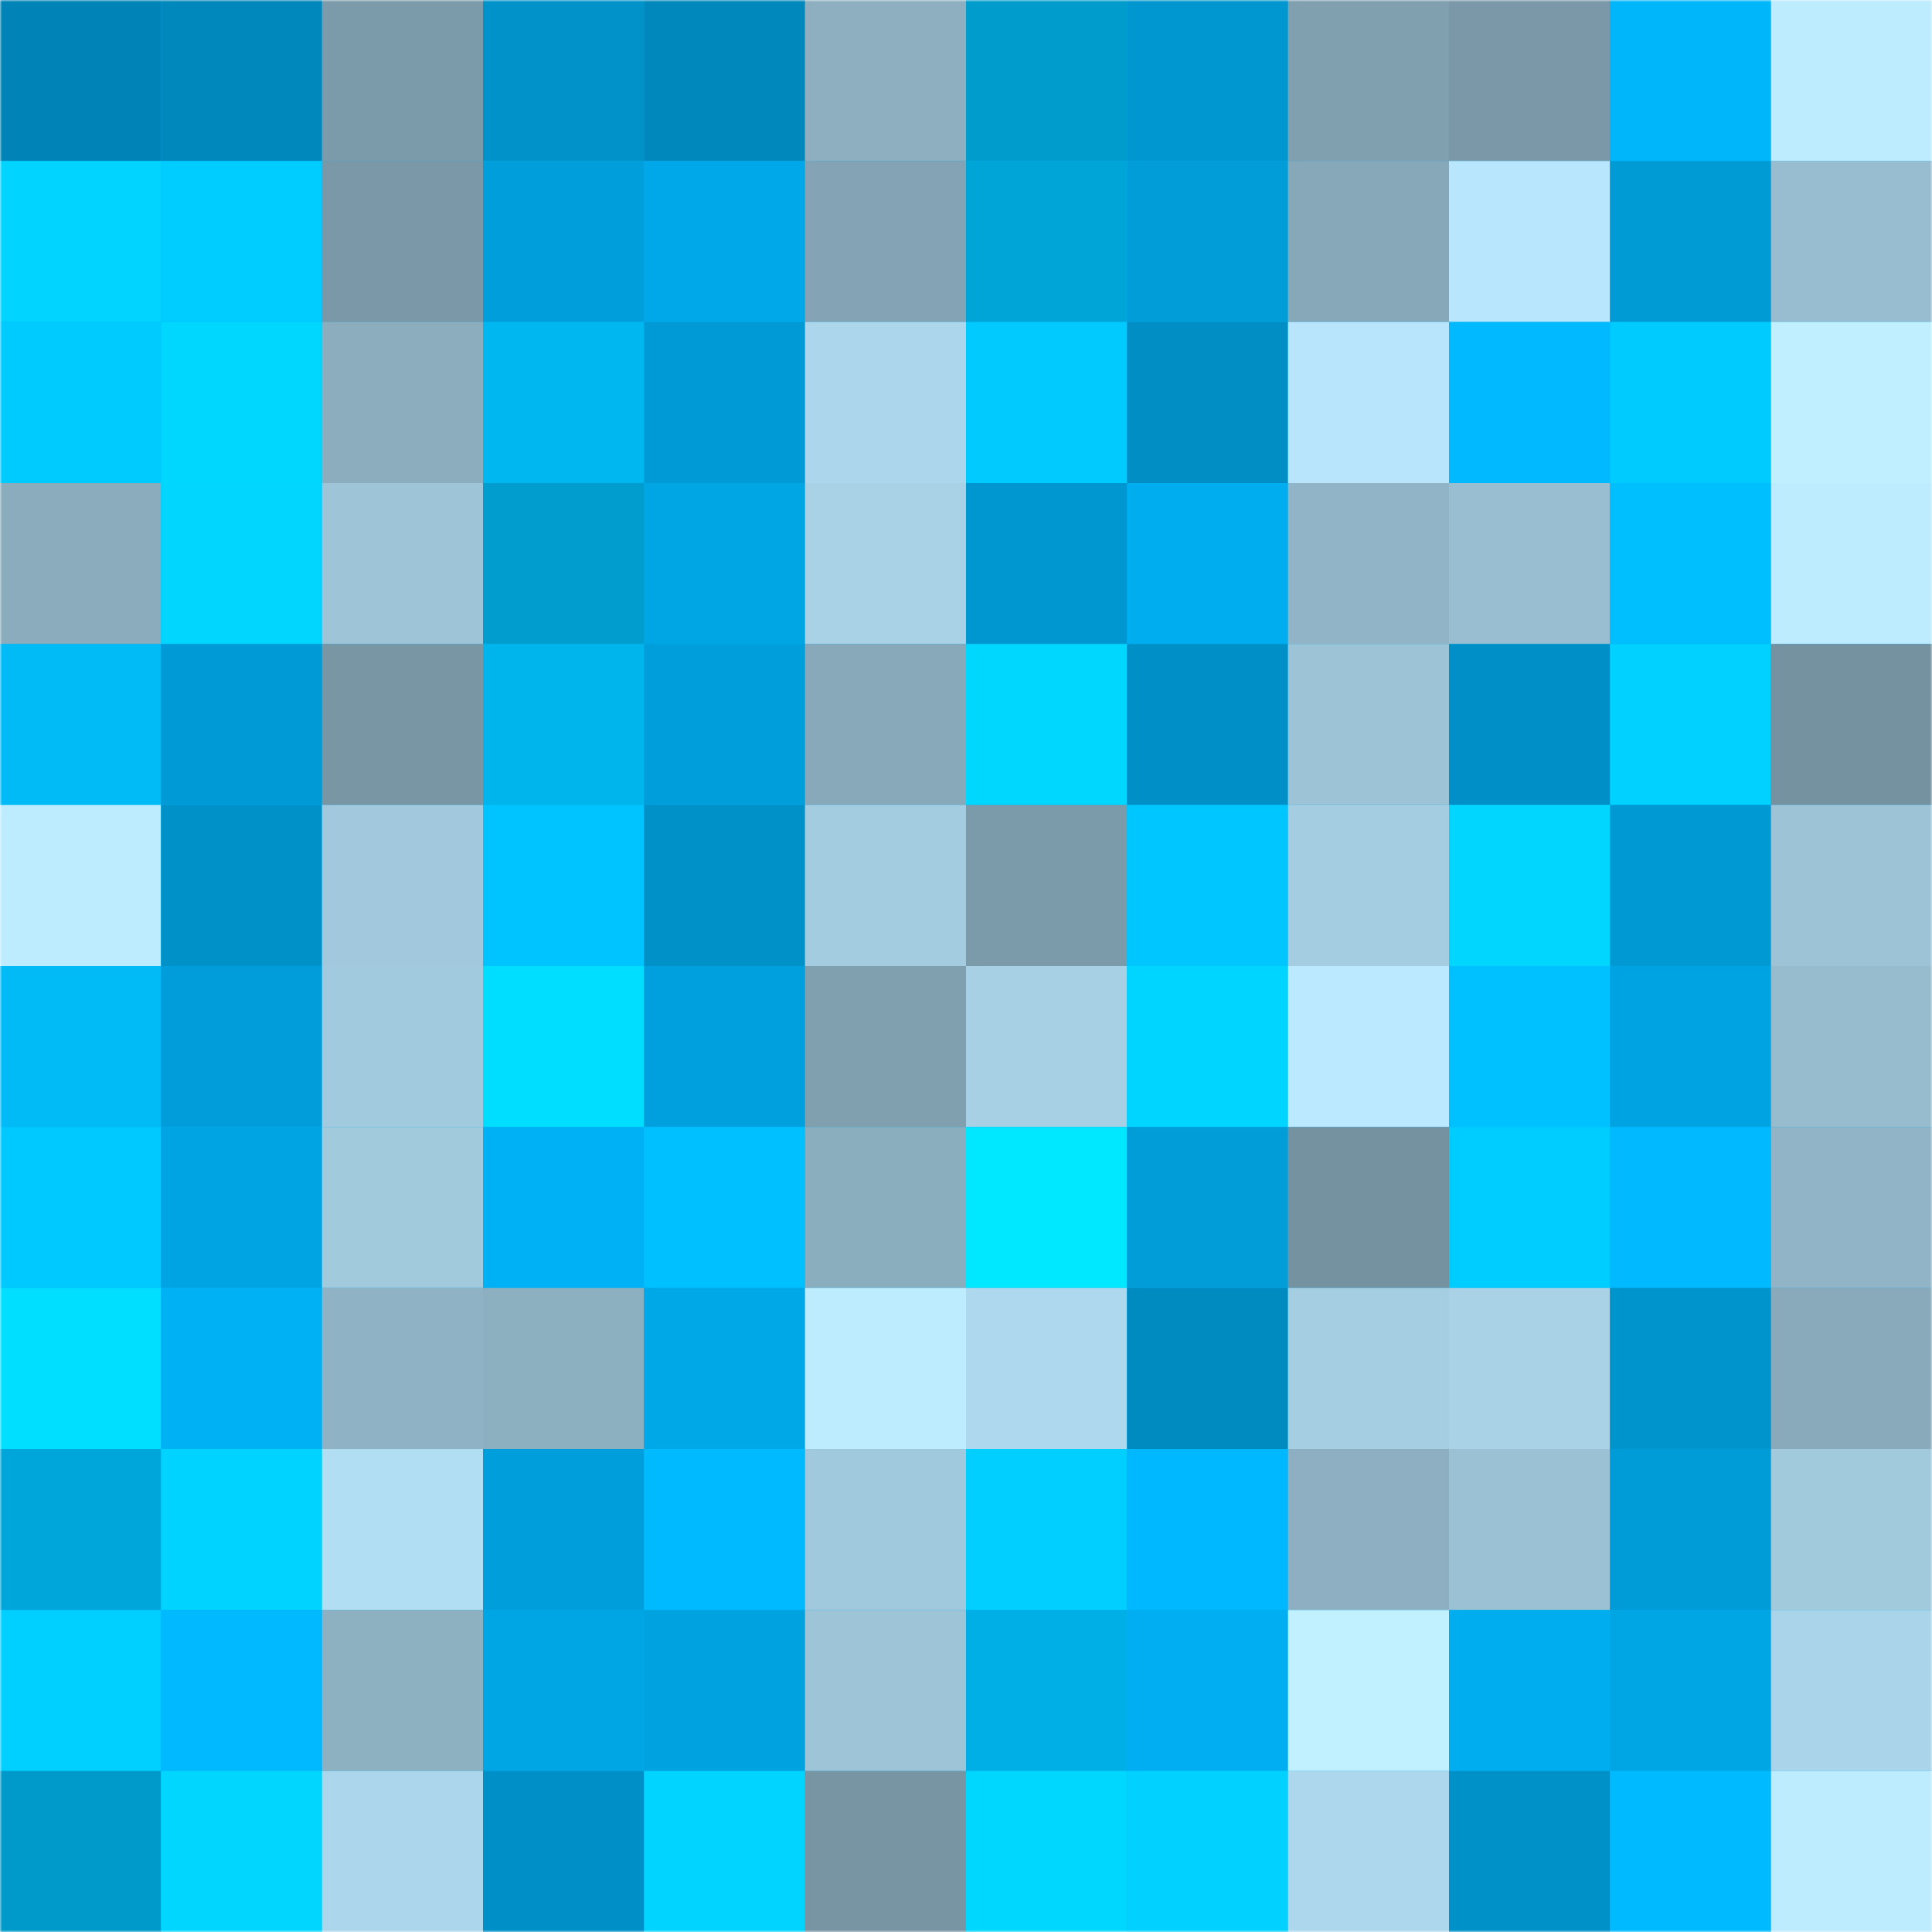 <svg viewBox="0 0 480 480" fill="none" role="img" xmlns="http://www.w3.org/2000/svg" width="240" height="240"><mask id="392564531" maskUnits="userSpaceOnUse" x="0" y="0" width="480" height="480"><rect width="480" height="480" fill="#FFFFFF"></rect></mask><g mask="url(#392564531)"><rect width="480" height="480" fill="#00aff2"></rect><rect x="0" y="0" width="40" height="40" fill="#0083b6"></rect><rect x="40" y="0" width="40" height="40" fill="#0087bb"></rect><rect x="80" y="0" width="40" height="40" fill="#7c9baa"></rect><rect x="120" y="0" width="40" height="40" fill="#0092c9"></rect><rect x="160" y="0" width="40" height="40" fill="#0088bd"></rect><rect x="200" y="0" width="40" height="40" fill="#8dafc0"></rect><rect x="240" y="0" width="40" height="40" fill="#009ccc"></rect><rect x="280" y="0" width="40" height="40" fill="#0096cf"></rect><rect x="320" y="0" width="40" height="40" fill="#809faf"></rect><rect x="360" y="0" width="40" height="40" fill="#7a98a7"></rect><rect x="400" y="0" width="40" height="40" fill="#00b6fb"></rect><rect x="440" y="0" width="40" height="40" fill="#beecff"></rect><rect x="0" y="40" width="40" height="40" fill="#00d4ff"></rect><rect x="40" y="40" width="40" height="40" fill="#00cdff"></rect><rect x="80" y="40" width="40" height="40" fill="#7a98a7"></rect><rect x="120" y="40" width="40" height="40" fill="#009edb"></rect><rect x="160" y="40" width="40" height="40" fill="#00a8e9"></rect><rect x="200" y="40" width="40" height="40" fill="#84a4b5"></rect><rect x="240" y="40" width="40" height="40" fill="#00a5d8"></rect><rect x="280" y="40" width="40" height="40" fill="#009dd9"></rect><rect x="320" y="40" width="40" height="40" fill="#87a8b9"></rect><rect x="360" y="40" width="40" height="40" fill="#b8e6fc"></rect><rect x="400" y="40" width="40" height="40" fill="#009ad5"></rect><rect x="440" y="40" width="40" height="40" fill="#98bdd0"></rect><rect x="0" y="80" width="40" height="40" fill="#00cbff"></rect><rect x="40" y="80" width="40" height="40" fill="#00d7ff"></rect><rect x="80" y="80" width="40" height="40" fill="#8badbe"></rect><rect x="120" y="80" width="40" height="40" fill="#00b7ef"></rect><rect x="160" y="80" width="40" height="40" fill="#009bd6"></rect><rect x="200" y="80" width="40" height="40" fill="#acd6eb"></rect><rect x="240" y="80" width="40" height="40" fill="#00caff"></rect><rect x="280" y="80" width="40" height="40" fill="#008ec4"></rect><rect x="320" y="80" width="40" height="40" fill="#b8e5fc"></rect><rect x="360" y="80" width="40" height="40" fill="#00b9ff"></rect><rect x="400" y="80" width="40" height="40" fill="#00cbff"></rect><rect x="440" y="80" width="40" height="40" fill="#c0efff"></rect><rect x="0" y="120" width="40" height="40" fill="#8aacbd"></rect><rect x="40" y="120" width="40" height="40" fill="#00d6ff"></rect><rect x="80" y="120" width="40" height="40" fill="#9ec4d8"></rect><rect x="120" y="120" width="40" height="40" fill="#009dce"></rect><rect x="160" y="120" width="40" height="40" fill="#00a5e4"></rect><rect x="200" y="120" width="40" height="40" fill="#a9d2e6"></rect><rect x="240" y="120" width="40" height="40" fill="#0096cf"></rect><rect x="280" y="120" width="40" height="40" fill="#00adef"></rect><rect x="320" y="120" width="40" height="40" fill="#91b4c6"></rect><rect x="360" y="120" width="40" height="40" fill="#99bed1"></rect><rect x="400" y="120" width="40" height="40" fill="#00bfff"></rect><rect x="440" y="120" width="40" height="40" fill="#bdebff"></rect><rect x="0" y="160" width="40" height="40" fill="#00bbf5"></rect><rect x="40" y="160" width="40" height="40" fill="#009bd6"></rect><rect x="80" y="160" width="40" height="40" fill="#7996a5"></rect><rect x="120" y="160" width="40" height="40" fill="#00b4ec"></rect><rect x="160" y="160" width="40" height="40" fill="#009edb"></rect><rect x="200" y="160" width="40" height="40" fill="#88a9ba"></rect><rect x="240" y="160" width="40" height="40" fill="#00d7ff"></rect><rect x="280" y="160" width="40" height="40" fill="#0090c8"></rect><rect x="320" y="160" width="40" height="40" fill="#9dc3d7"></rect><rect x="360" y="160" width="40" height="40" fill="#0090c7"></rect><rect x="400" y="160" width="40" height="40" fill="#00d1ff"></rect><rect x="440" y="160" width="40" height="40" fill="#7592a0"></rect><rect x="0" y="200" width="40" height="40" fill="#bdecff"></rect><rect x="40" y="200" width="40" height="40" fill="#0091c8"></rect><rect x="80" y="200" width="40" height="40" fill="#a1c8dc"></rect><rect x="120" y="200" width="40" height="40" fill="#00c4ff"></rect><rect x="160" y="200" width="40" height="40" fill="#0091c8"></rect><rect x="200" y="200" width="40" height="40" fill="#a4cce0"></rect><rect x="240" y="200" width="40" height="40" fill="#7c9baa"></rect><rect x="280" y="200" width="40" height="40" fill="#00c6ff"></rect><rect x="320" y="200" width="40" height="40" fill="#a4cde1"></rect><rect x="360" y="200" width="40" height="40" fill="#00d6ff"></rect><rect x="400" y="200" width="40" height="40" fill="#0099d4"></rect><rect x="440" y="200" width="40" height="40" fill="#9dc3d7"></rect><rect x="0" y="240" width="40" height="40" fill="#00bbf5"></rect><rect x="40" y="240" width="40" height="40" fill="#009dda"></rect><rect x="80" y="240" width="40" height="40" fill="#a2cade"></rect><rect x="120" y="240" width="40" height="40" fill="#00deff"></rect><rect x="160" y="240" width="40" height="40" fill="#00a0de"></rect><rect x="200" y="240" width="40" height="40" fill="#80a0b0"></rect><rect x="240" y="240" width="40" height="40" fill="#a7d0e4"></rect><rect x="280" y="240" width="40" height="40" fill="#00d5ff"></rect><rect x="320" y="240" width="40" height="40" fill="#bbe9ff"></rect><rect x="360" y="240" width="40" height="40" fill="#00c1ff"></rect><rect x="400" y="240" width="40" height="40" fill="#00a3e1"></rect><rect x="440" y="240" width="40" height="40" fill="#97bcce"></rect><rect x="0" y="280" width="40" height="40" fill="#00c9ff"></rect><rect x="40" y="280" width="40" height="40" fill="#00a4e3"></rect><rect x="80" y="280" width="40" height="40" fill="#a2cadd"></rect><rect x="120" y="280" width="40" height="40" fill="#00b1f5"></rect><rect x="160" y="280" width="40" height="40" fill="#00c0ff"></rect><rect x="200" y="280" width="40" height="40" fill="#8baebf"></rect><rect x="240" y="280" width="40" height="40" fill="#00e8ff"></rect><rect x="280" y="280" width="40" height="40" fill="#009dd9"></rect><rect x="320" y="280" width="40" height="40" fill="#7592a1"></rect><rect x="360" y="280" width="40" height="40" fill="#00cdff"></rect><rect x="400" y="280" width="40" height="40" fill="#00b9ff"></rect><rect x="440" y="280" width="40" height="40" fill="#91b4c6"></rect><rect x="0" y="320" width="40" height="40" fill="#00dfff"></rect><rect x="40" y="320" width="40" height="40" fill="#00b1f4"></rect><rect x="80" y="320" width="40" height="40" fill="#8fb2c4"></rect><rect x="120" y="320" width="40" height="40" fill="#8db0c1"></rect><rect x="160" y="320" width="40" height="40" fill="#00a8e8"></rect><rect x="200" y="320" width="40" height="40" fill="#bdecff"></rect><rect x="240" y="320" width="40" height="40" fill="#aed8ee"></rect><rect x="280" y="320" width="40" height="40" fill="#008bc0"></rect><rect x="320" y="320" width="40" height="40" fill="#a5cee2"></rect><rect x="360" y="320" width="40" height="40" fill="#a9d2e6"></rect><rect x="400" y="320" width="40" height="40" fill="#0094cd"></rect><rect x="440" y="320" width="40" height="40" fill="#88aaba"></rect><rect x="0" y="360" width="40" height="40" fill="#00a6da"></rect><rect x="40" y="360" width="40" height="40" fill="#00d3ff"></rect><rect x="80" y="360" width="40" height="40" fill="#b2def4"></rect><rect x="120" y="360" width="40" height="40" fill="#009edb"></rect><rect x="160" y="360" width="40" height="40" fill="#00baff"></rect><rect x="200" y="360" width="40" height="40" fill="#a1c9dd"></rect><rect x="240" y="360" width="40" height="40" fill="#00cfff"></rect><rect x="280" y="360" width="40" height="40" fill="#00b8ff"></rect><rect x="320" y="360" width="40" height="40" fill="#8dafc1"></rect><rect x="360" y="360" width="40" height="40" fill="#9bc1d4"></rect><rect x="400" y="360" width="40" height="40" fill="#009cd8"></rect><rect x="440" y="360" width="40" height="40" fill="#a2cadd"></rect><rect x="0" y="400" width="40" height="40" fill="#00d0ff"></rect><rect x="40" y="400" width="40" height="40" fill="#00b9ff"></rect><rect x="80" y="400" width="40" height="40" fill="#8eb1c2"></rect><rect x="120" y="400" width="40" height="40" fill="#00a5e4"></rect><rect x="160" y="400" width="40" height="40" fill="#00a2e0"></rect><rect x="200" y="400" width="40" height="40" fill="#9ec4d8"></rect><rect x="240" y="400" width="40" height="40" fill="#00afe6"></rect><rect x="280" y="400" width="40" height="40" fill="#00aef1"></rect><rect x="320" y="400" width="40" height="40" fill="#c1f0ff"></rect><rect x="360" y="400" width="40" height="40" fill="#00aef0"></rect><rect x="400" y="400" width="40" height="40" fill="#00a5e4"></rect><rect x="440" y="400" width="40" height="40" fill="#aad4e9"></rect><rect x="0" y="440" width="40" height="40" fill="#009aca"></rect><rect x="40" y="440" width="40" height="40" fill="#00d6ff"></rect><rect x="80" y="440" width="40" height="40" fill="#acd6eb"></rect><rect x="120" y="440" width="40" height="40" fill="#0090c8"></rect><rect x="160" y="440" width="40" height="40" fill="#00d4ff"></rect><rect x="200" y="440" width="40" height="40" fill="#7895a4"></rect><rect x="240" y="440" width="40" height="40" fill="#00d7ff"></rect><rect x="280" y="440" width="40" height="40" fill="#00d1ff"></rect><rect x="320" y="440" width="40" height="40" fill="#add7ec"></rect><rect x="360" y="440" width="40" height="40" fill="#0091c8"></rect><rect x="400" y="440" width="40" height="40" fill="#00baff"></rect><rect x="440" y="440" width="40" height="40" fill="#bdebff"></rect></g></svg>